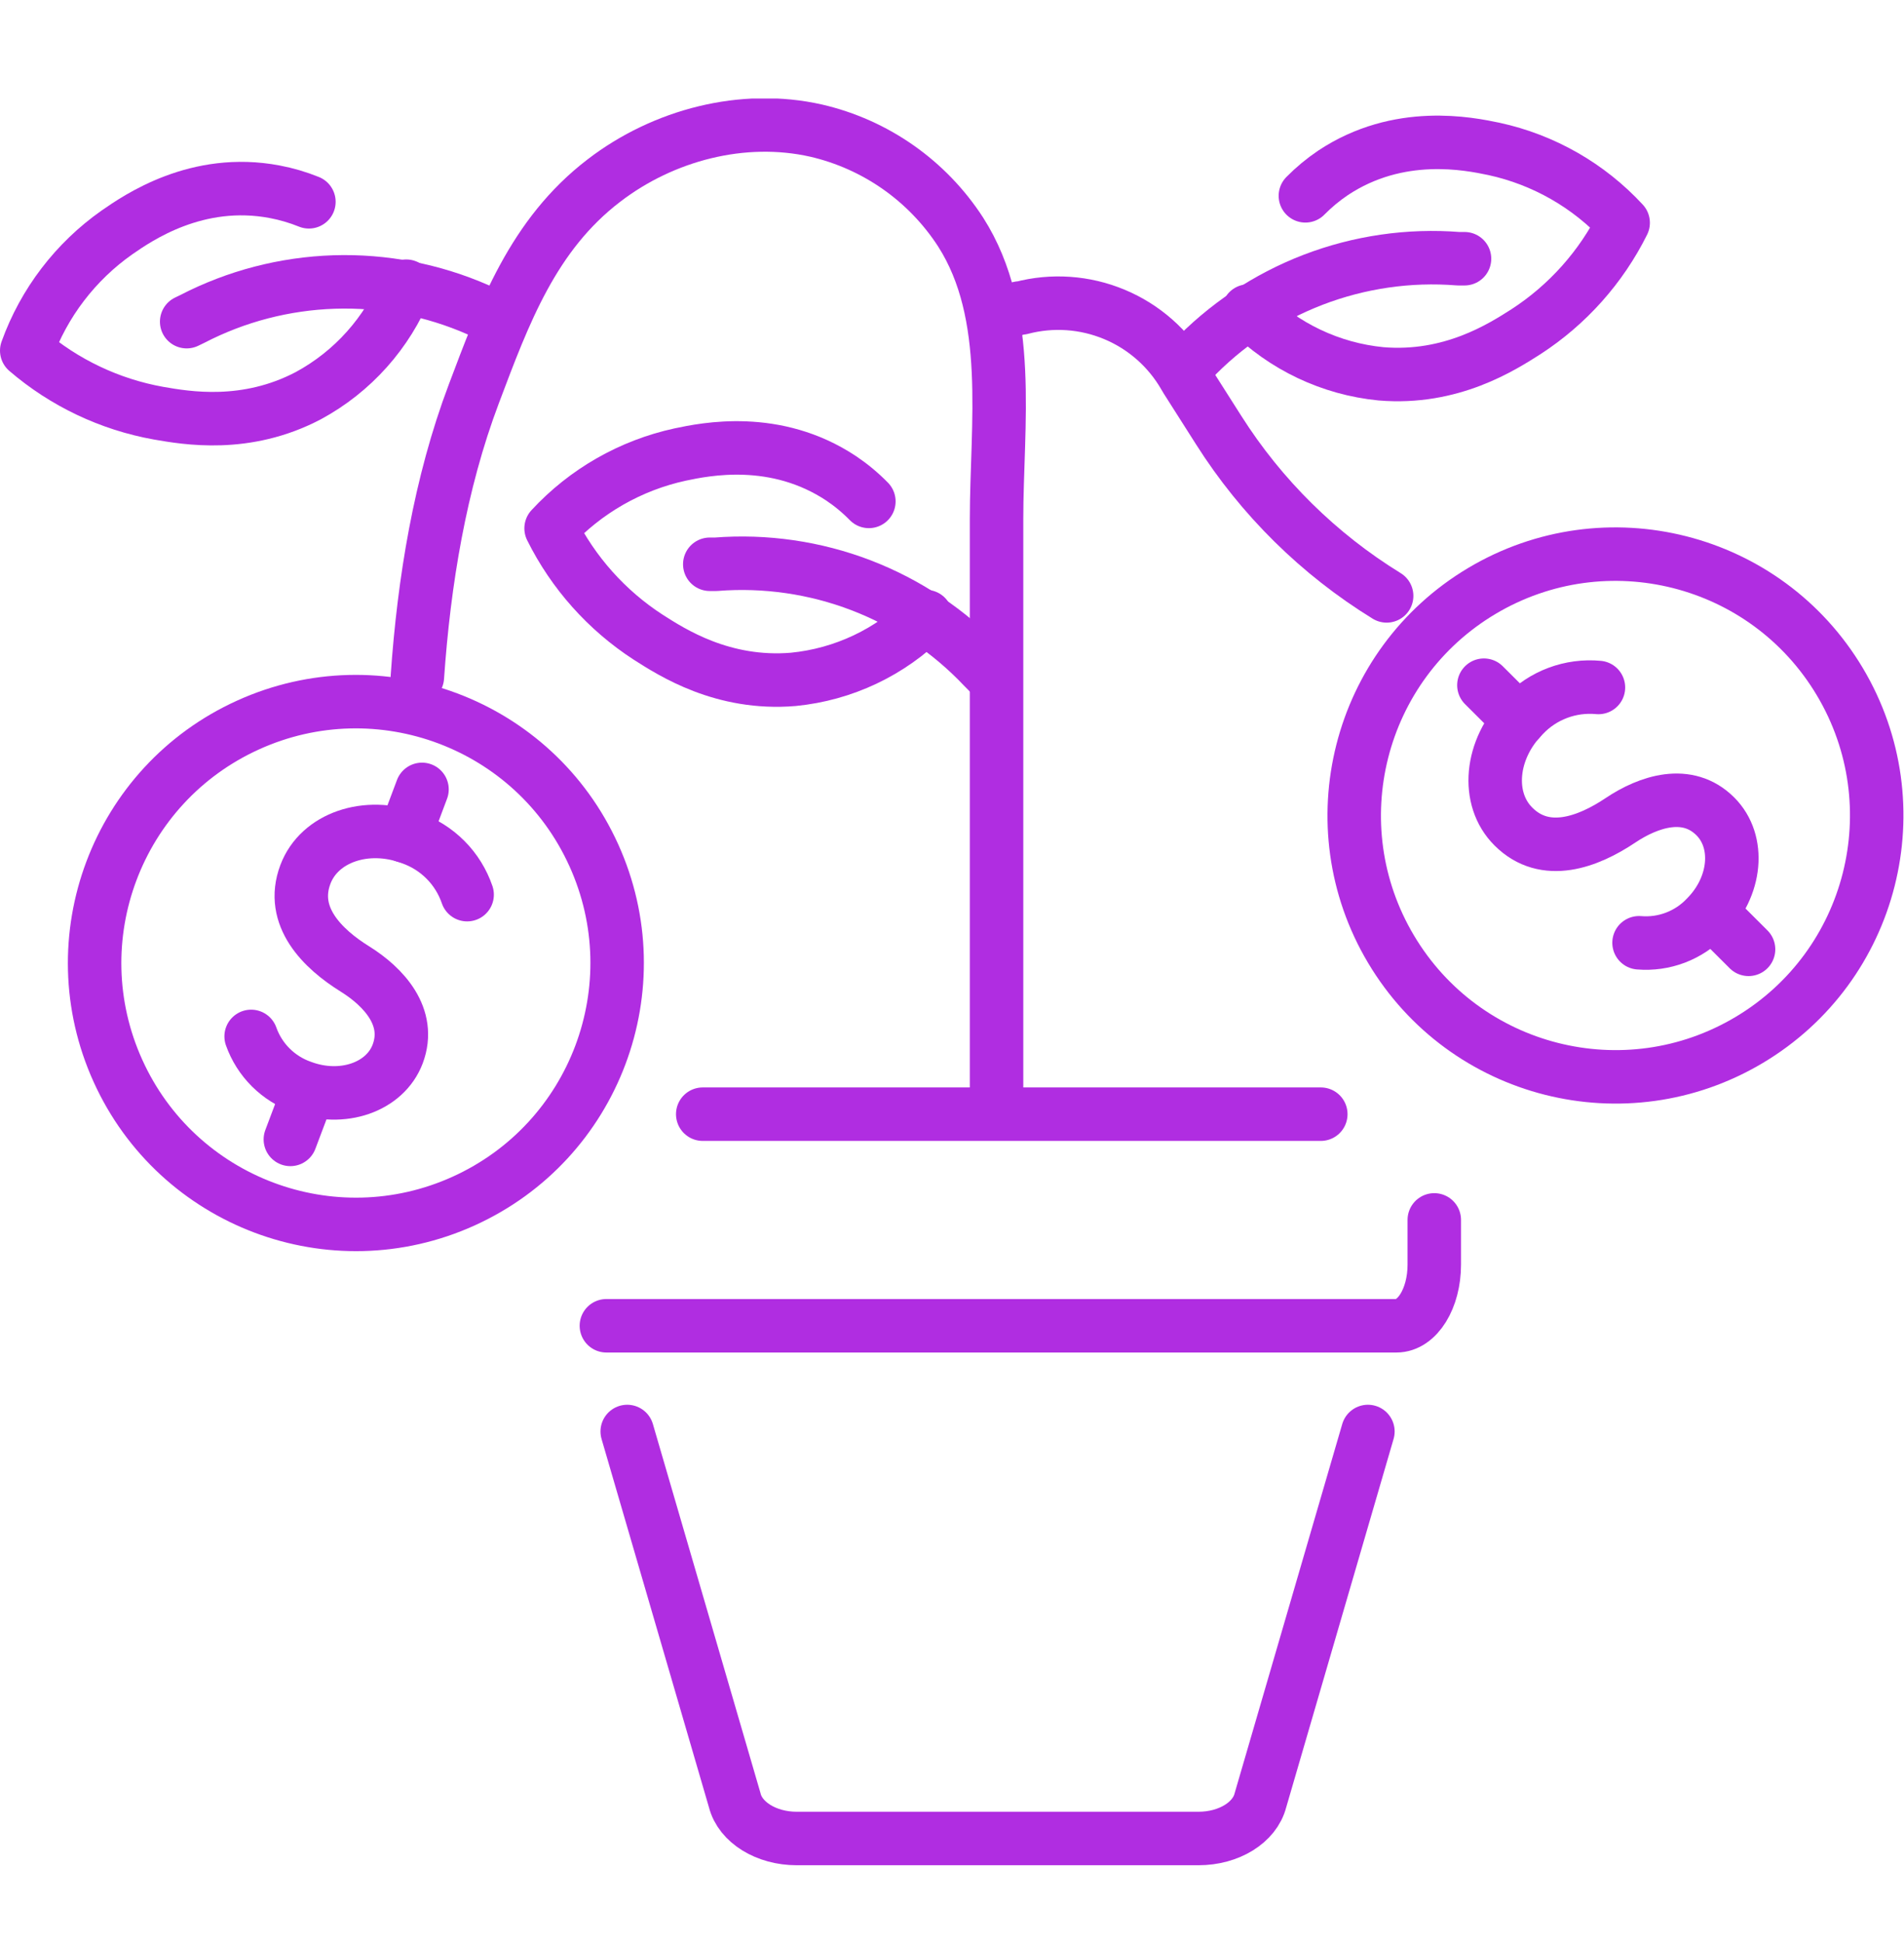 <svg xmlns="http://www.w3.org/2000/svg" width="50" height="51" viewBox="0 0 50 51" fill="none"><g clip-path="url(#clip0_48_50)"><path d="M26.17 29.061V13.622C26.17 11.148 26.615 8.262 25.228 6.093C24.356 4.745 22.994 3.789 21.43 3.428C19.509 2.995 17.42 3.542 15.862 4.737C13.995 6.163 13.239 8.23 12.443 10.338C11.553 12.693 11.134 15.27 10.96 17.774" stroke="#B02DE1" stroke-width="1.404" stroke-linecap="round" stroke-linejoin="round"></path><path d="M26.637 8.124C26.683 8.108 26.729 8.096 26.776 8.084H26.818C27.63 7.87 28.49 7.929 29.265 8.253C30.041 8.576 30.687 9.146 31.106 9.874L31.16 9.965L32.003 11.29C33.123 13.057 34.632 14.545 36.414 15.641" stroke="#B02DE1" stroke-width="1.404" stroke-linecap="round" stroke-linejoin="round"></path><path d="M41.976 18.045C41.614 18.011 41.25 18.059 40.91 18.186C40.57 18.313 40.263 18.516 40.013 18.779C39.133 19.661 39.01 20.968 39.744 21.696C40.578 22.53 41.711 22.097 42.551 21.534C43.295 21.035 44.314 20.698 45.045 21.428C45.709 22.089 45.599 23.276 44.801 24.076C44.577 24.313 44.302 24.495 43.998 24.611C43.694 24.727 43.367 24.773 43.042 24.746" stroke="#B02DE1" stroke-width="1.404" stroke-linecap="round" stroke-linejoin="round"></path><path d="M38.968 17.985L39.895 18.909" stroke="#B02DE1" stroke-width="1.404" stroke-linecap="round" stroke-linejoin="round"></path><path d="M45.918 24.918L44.941 23.944" stroke="#B02DE1" stroke-width="1.404" stroke-linecap="round" stroke-linejoin="round"></path><path d="M45.933 27.298C49.188 25.36 50.255 21.15 48.316 17.895C46.377 14.64 42.168 13.574 38.913 15.512C35.658 17.451 34.591 21.661 36.53 24.916C38.469 28.17 42.679 29.237 45.933 27.298Z" stroke="#B02DE1" stroke-width="1.404" stroke-linecap="round" stroke-linejoin="round"></path><path d="M12.267 23.483C12.149 23.139 11.956 22.827 11.699 22.569C11.443 22.312 11.132 22.116 10.789 21.997C9.622 21.558 8.383 21.985 8.02 22.951C7.603 24.056 8.471 24.906 9.321 25.434C10.079 25.907 10.807 26.695 10.444 27.663C10.114 28.539 8.987 28.928 7.928 28.531C7.621 28.424 7.342 28.248 7.111 28.019C6.88 27.789 6.704 27.511 6.595 27.204" stroke="#B02DE1" stroke-width="1.404" stroke-linecap="round" stroke-linejoin="round"></path><path d="M11.082 20.72L10.623 21.941" stroke="#B02DE1" stroke-width="1.404" stroke-linecap="round" stroke-linejoin="round"></path><path d="M7.625 29.907L8.112 28.616" stroke="#B02DE1" stroke-width="1.404" stroke-linecap="round" stroke-linejoin="round"></path><path d="M12.177 31.525C15.628 29.961 17.157 25.896 15.593 22.446C14.03 18.995 9.965 17.466 6.514 19.03C3.064 20.593 1.534 24.658 3.098 28.109C4.662 31.559 8.727 33.089 12.177 31.525Z" stroke="#B02DE1" stroke-width="1.404" stroke-linecap="round" stroke-linejoin="round"></path><path d="M16.471 37.574L19.295 47.255C19.441 47.836 20.125 48.257 20.921 48.257H31.473C32.275 48.257 32.951 47.836 33.099 47.255L35.922 37.574" stroke="#B02DE1" stroke-width="1.404" stroke-linecap="round" stroke-linejoin="round"></path><path d="M37.665 32.02V33.195C37.665 34.081 37.22 34.799 36.672 34.799H15.924" stroke="#B02DE1" stroke-width="1.404" stroke-linecap="round" stroke-linejoin="round"></path><path d="M18.454 29.245H34.685" stroke="#B02DE1" stroke-width="1.404" stroke-linecap="round" stroke-linejoin="round"></path><path d="M8.112 5.297C7.823 5.18 7.523 5.092 7.216 5.034C5.173 4.645 3.621 5.72 3.074 6.099C1.983 6.865 1.154 7.949 0.702 9.203C1.688 10.049 2.883 10.616 4.162 10.845C4.9 10.973 6.458 11.246 8.096 10.386C9.261 9.756 10.17 8.74 10.667 7.512" stroke="#B02DE1" stroke-width="1.404" stroke-linecap="round" stroke-linejoin="round"></path><path d="M4.902 8.443L5.051 8.371C6.205 7.774 7.478 7.444 8.776 7.402C10.075 7.361 11.366 7.61 12.556 8.132L12.782 8.226" stroke="#B02DE1" stroke-width="1.404" stroke-linecap="round" stroke-linejoin="round"></path><path d="M34.28 5.14C34.501 4.916 34.743 4.715 35.004 4.539C36.735 3.388 38.581 3.773 39.233 3.909C40.536 4.192 41.72 4.869 42.625 5.848C42.046 7.011 41.165 7.998 40.075 8.705C39.445 9.106 38.114 9.967 36.265 9.812C34.948 9.683 33.717 9.1 32.781 8.164" stroke="#B02DE1" stroke-width="1.404" stroke-linecap="round" stroke-linejoin="round"></path><path d="M38.459 6.791C38.417 6.791 38.361 6.791 38.297 6.791C37 6.688 35.696 6.878 34.482 7.344C33.268 7.811 32.173 8.543 31.279 9.487C31.213 9.556 31.154 9.616 31.106 9.662" stroke="#B02DE1" stroke-width="1.404" stroke-linecap="round" stroke-linejoin="round"></path><path d="M22.817 13.161C22.597 12.936 22.355 12.735 22.094 12.559C20.363 11.408 18.517 11.793 17.865 11.93C16.562 12.212 15.377 12.889 14.472 13.868C15.051 15.032 15.932 16.019 17.023 16.726C17.652 17.127 18.984 17.987 20.832 17.832C22.149 17.703 23.381 17.121 24.315 16.184" stroke="#B02DE1" stroke-width="1.404" stroke-linecap="round" stroke-linejoin="round"></path><path d="M18.639 14.811C18.681 14.811 18.737 14.811 18.801 14.811C20.098 14.709 21.401 14.898 22.616 15.364C23.83 15.831 24.924 16.563 25.819 17.508C25.885 17.576 25.943 17.636 25.991 17.682" stroke="#B02DE1" stroke-width="1.404" stroke-linecap="round" stroke-linejoin="round"></path></g><defs><clipPath id="clip0_48_50"><rect width="50" height="46.373" fill="white" transform="translate(0 2.586)"></rect></clipPath></defs></svg>